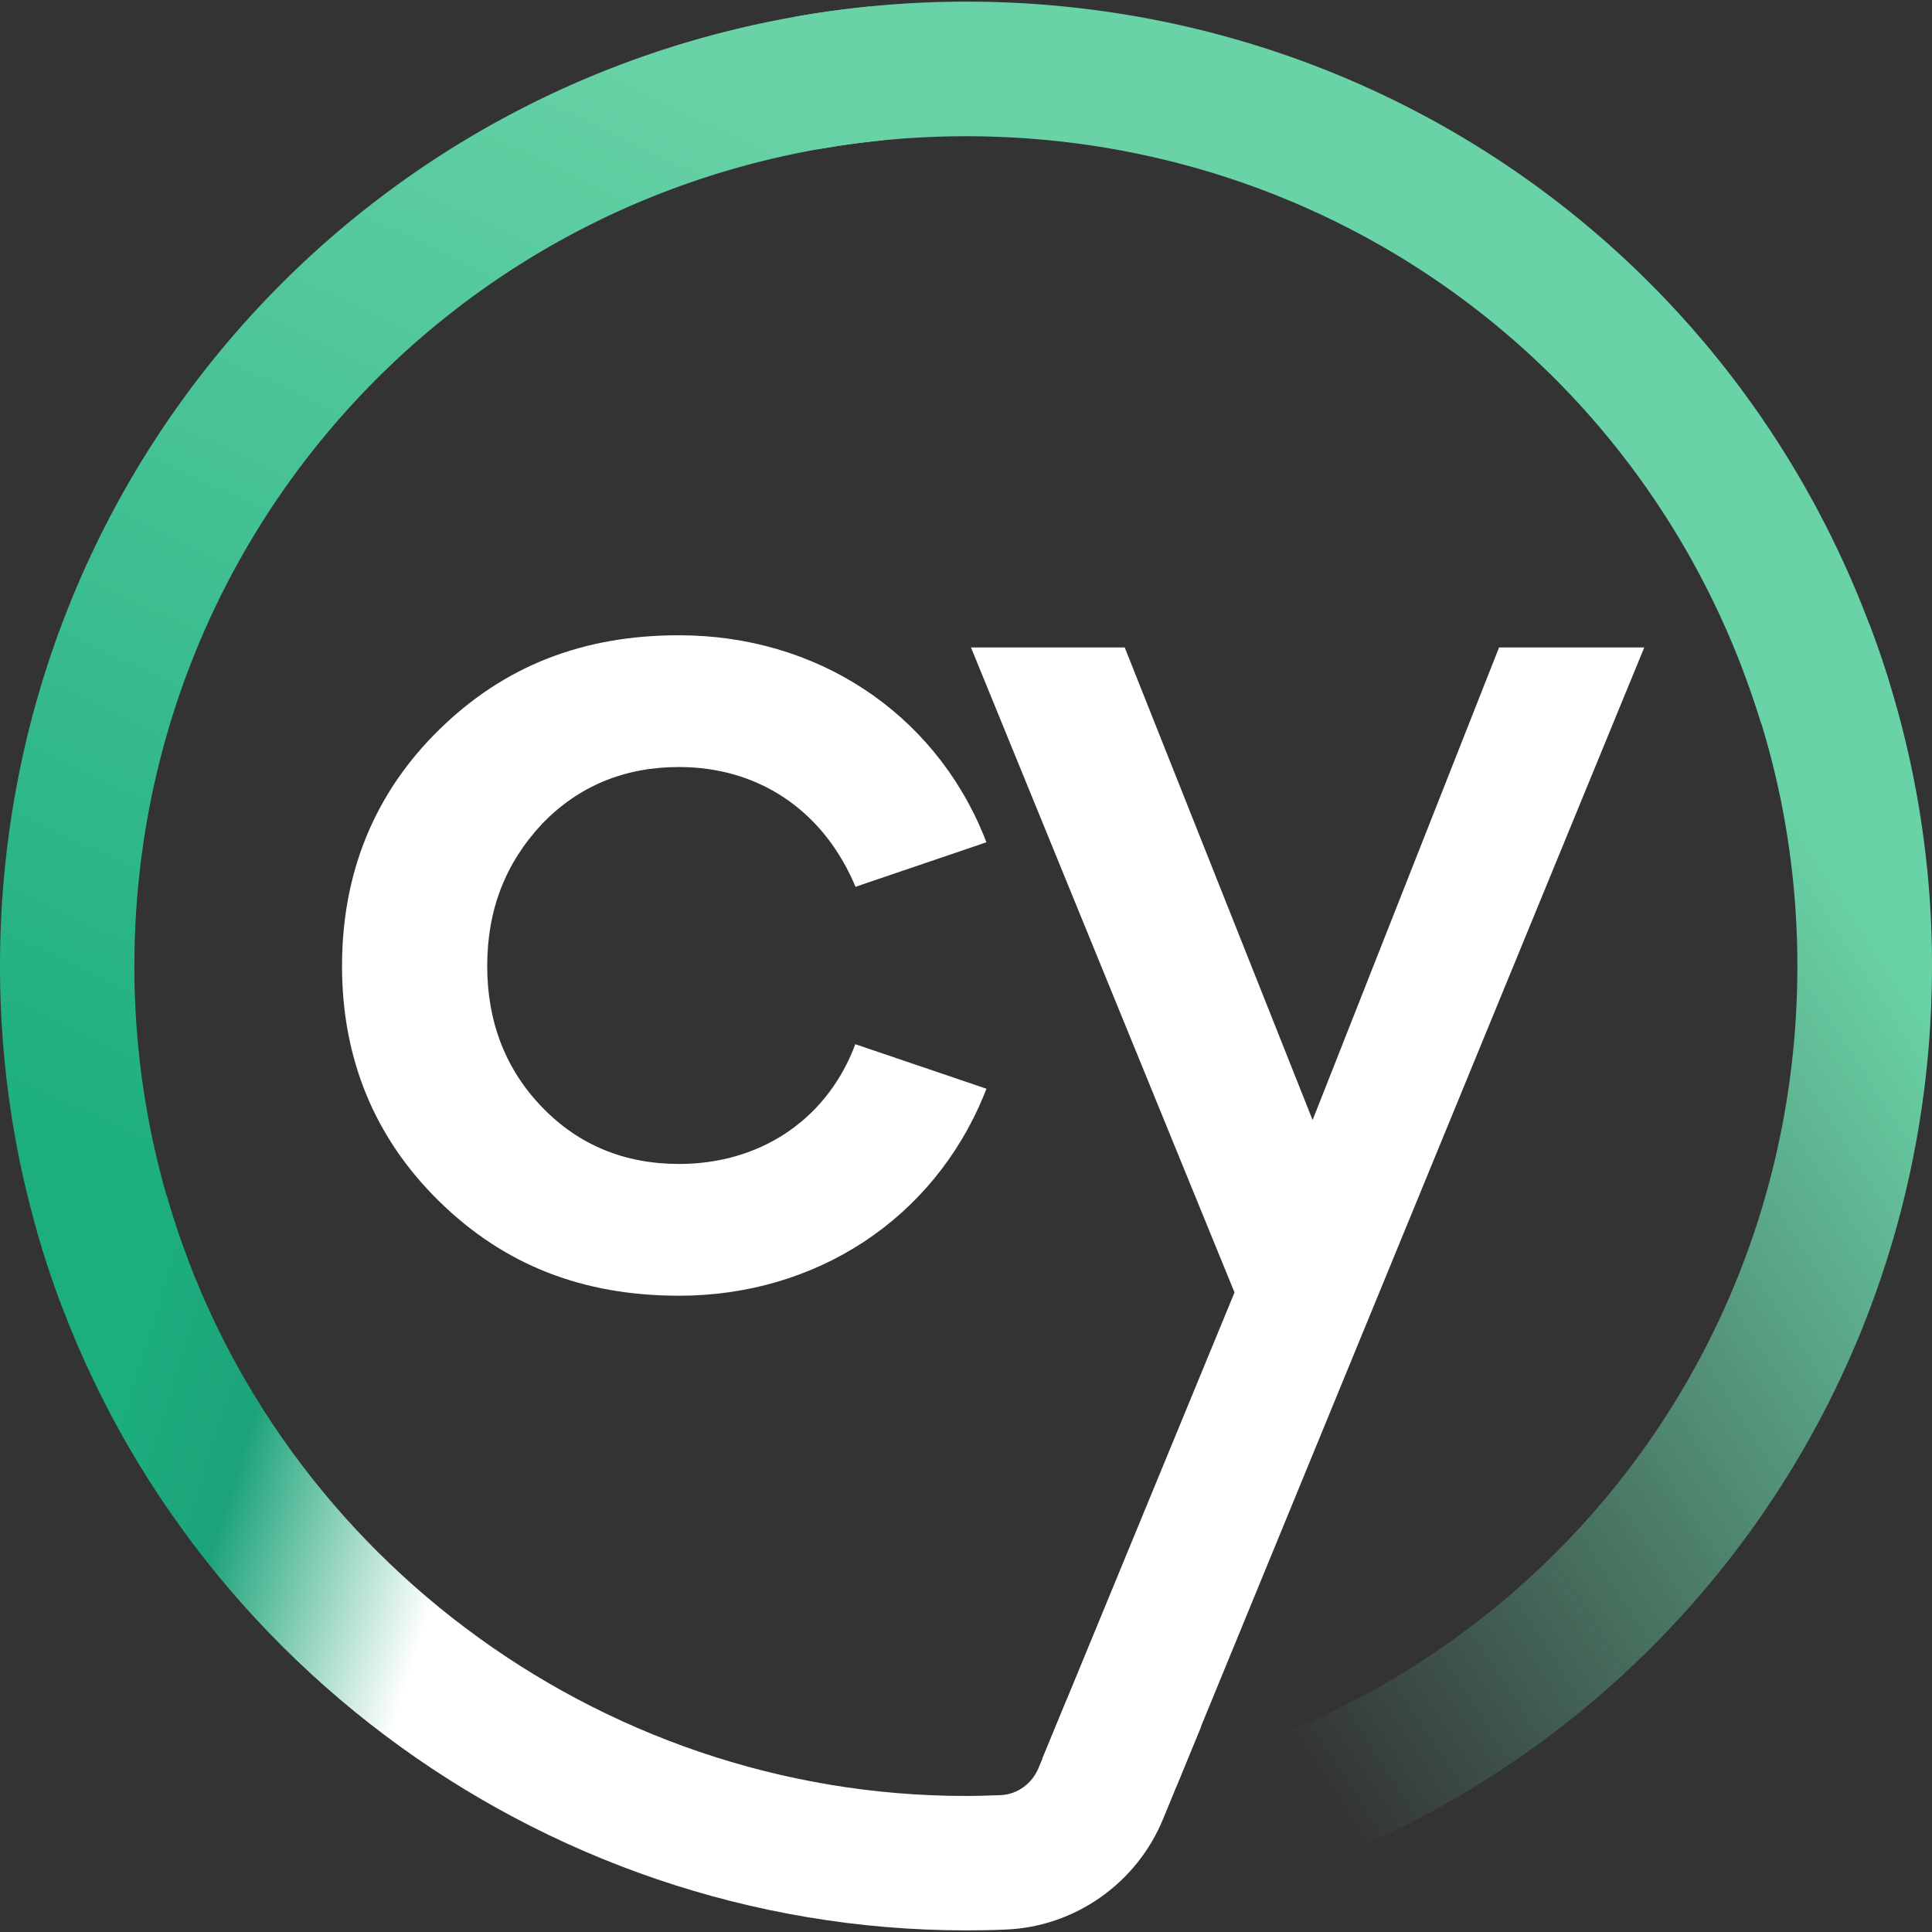 <svg xmlns="http://www.w3.org/2000/svg" width="128" height="128" viewBox="0 0 128 128">
    <rect x="0" y="0" width="128" height="128" fill="#333333" stroke="none"/>
    <defs>
        <linearGradient id="SVGK5AwmbKO" x1="323.384" x2="56.936" y1="12.396" y2="577.503"
            gradientTransform="translate(-.876 -.754)scale(.135)" gradientUnits="userSpaceOnUse">
            <stop offset="0" stop-color="#69d3a7" />
            <stop offset=".823" stop-color="#2ab586" />
            <stop offset="1" stop-color="#1cae7f" />
        </linearGradient>
        <linearGradient id="SVGHSfaRQvN" x1="992.991" x2="568.87" y1="483.702" y2="758.304"
            gradientTransform="translate(-.876 -.754)scale(.135)" gradientUnits="userSpaceOnUse">
            <stop offset=".081" stop-color="#69d3a7" />
            <stop offset="1" stop-color="#69d3a7" stop-opacity="0" />
        </linearGradient>
        <linearGradient id="SVG25R7wdUq" x1="5.828" x2="704.494" y1="697.848" y2="917.116"
            gradientTransform="translate(-.876 -.754)scale(.135)" gradientUnits="userSpaceOnUse">
            <stop offset=".077" stop-color="#1cae7f" />
            <stop offset=".164" stop-color="#1ca379" />
            <stop offset=".316" stop-color="#fff" />
            <stop offset=".516" stop-color="#fff" />
            <stop offset=".719" stop-color="#fff" />
        </linearGradient>
    </defs>
    <path fill="#fff"
        d="M44.984 50.817c5.173 0 9.377 2.762 11.532 7.558l.162.378l8.676-2.95l-.175-.445c-3.355-8.192-11.101-13.27-20.195-13.27c-6.4 0-11.6 2.047-15.897 6.264c-4.271 4.19-6.427 9.458-6.427 15.655c0 6.157 2.17 11.397 6.427 15.574c4.297 4.217 9.498 6.264 15.897 6.264c9.094 0 16.827-5.092 20.195-13.27l.175-.444l-8.69-2.95l-.148.39c-1.94 4.729-6.251 7.544-11.532 7.544c-3.597 0-6.642-1.253-9.04-3.732c-2.439-2.505-3.665-5.671-3.665-9.376c0-3.732 1.2-6.83 3.665-9.458c2.411-2.479 5.443-3.732 9.04-3.732"
        class="st0" />
    <path fill="url(#SVGHSfaRQvN)"
        d="m82.652 125.13l-2.586-8.528c23.334-7.086 39.015-28.224 39.015-52.595c0-6.723-1.199-13.297-3.57-19.522l8.326-3.166A63.5 63.5 0 0 1 128 64.02c-.013 28.305-18.228 52.865-45.348 61.11" />
    <path fill="#69d3a7"
        d="M116.67 47.894C109.543 24.641 88.378 9.026 63.993 9.026a56 56 0 0 0-9.861.876l-1.577-8.77A65 65 0 0 1 63.993.108c28.319 0 52.906 18.147 61.191 45.159z" />
    <path fill="url(#SVGK5AwmbKO)"
        d="M4.096 86.532C1.374 79.338 0 71.753 0 64.007C0 31 24.776 3.664 57.634.43l.876 8.865C30.232 12.085 8.905 35.607 8.905 64.006a54.8 54.8 0 0 0 3.516 19.387z" />
    <path fill="#fff"
        d="M64.33 42.896L81.79 85.63l-12.718 30.85l8.905 1.779l30.96-75.364h-9.62l-12.353 31.31l-12.449-31.31z"
        class="st0" />
    <path fill="url(#SVG25R7wdUq)"
        d="m70.675 112.601l-1.872 4.54c-.431 1.038-1.415 1.752-2.52 1.792c-.767.027-1.522.054-2.303.054c-24.452 0-46.224-16.369-52.946-39.81l-8.569 2.451c7.814 27.228 33.102 46.25 61.501 46.264h.014c.889 0 1.778-.013 2.667-.054c4.567-.188 8.65-3.058 10.4-7.302l2.534-6.156z" />
</svg>